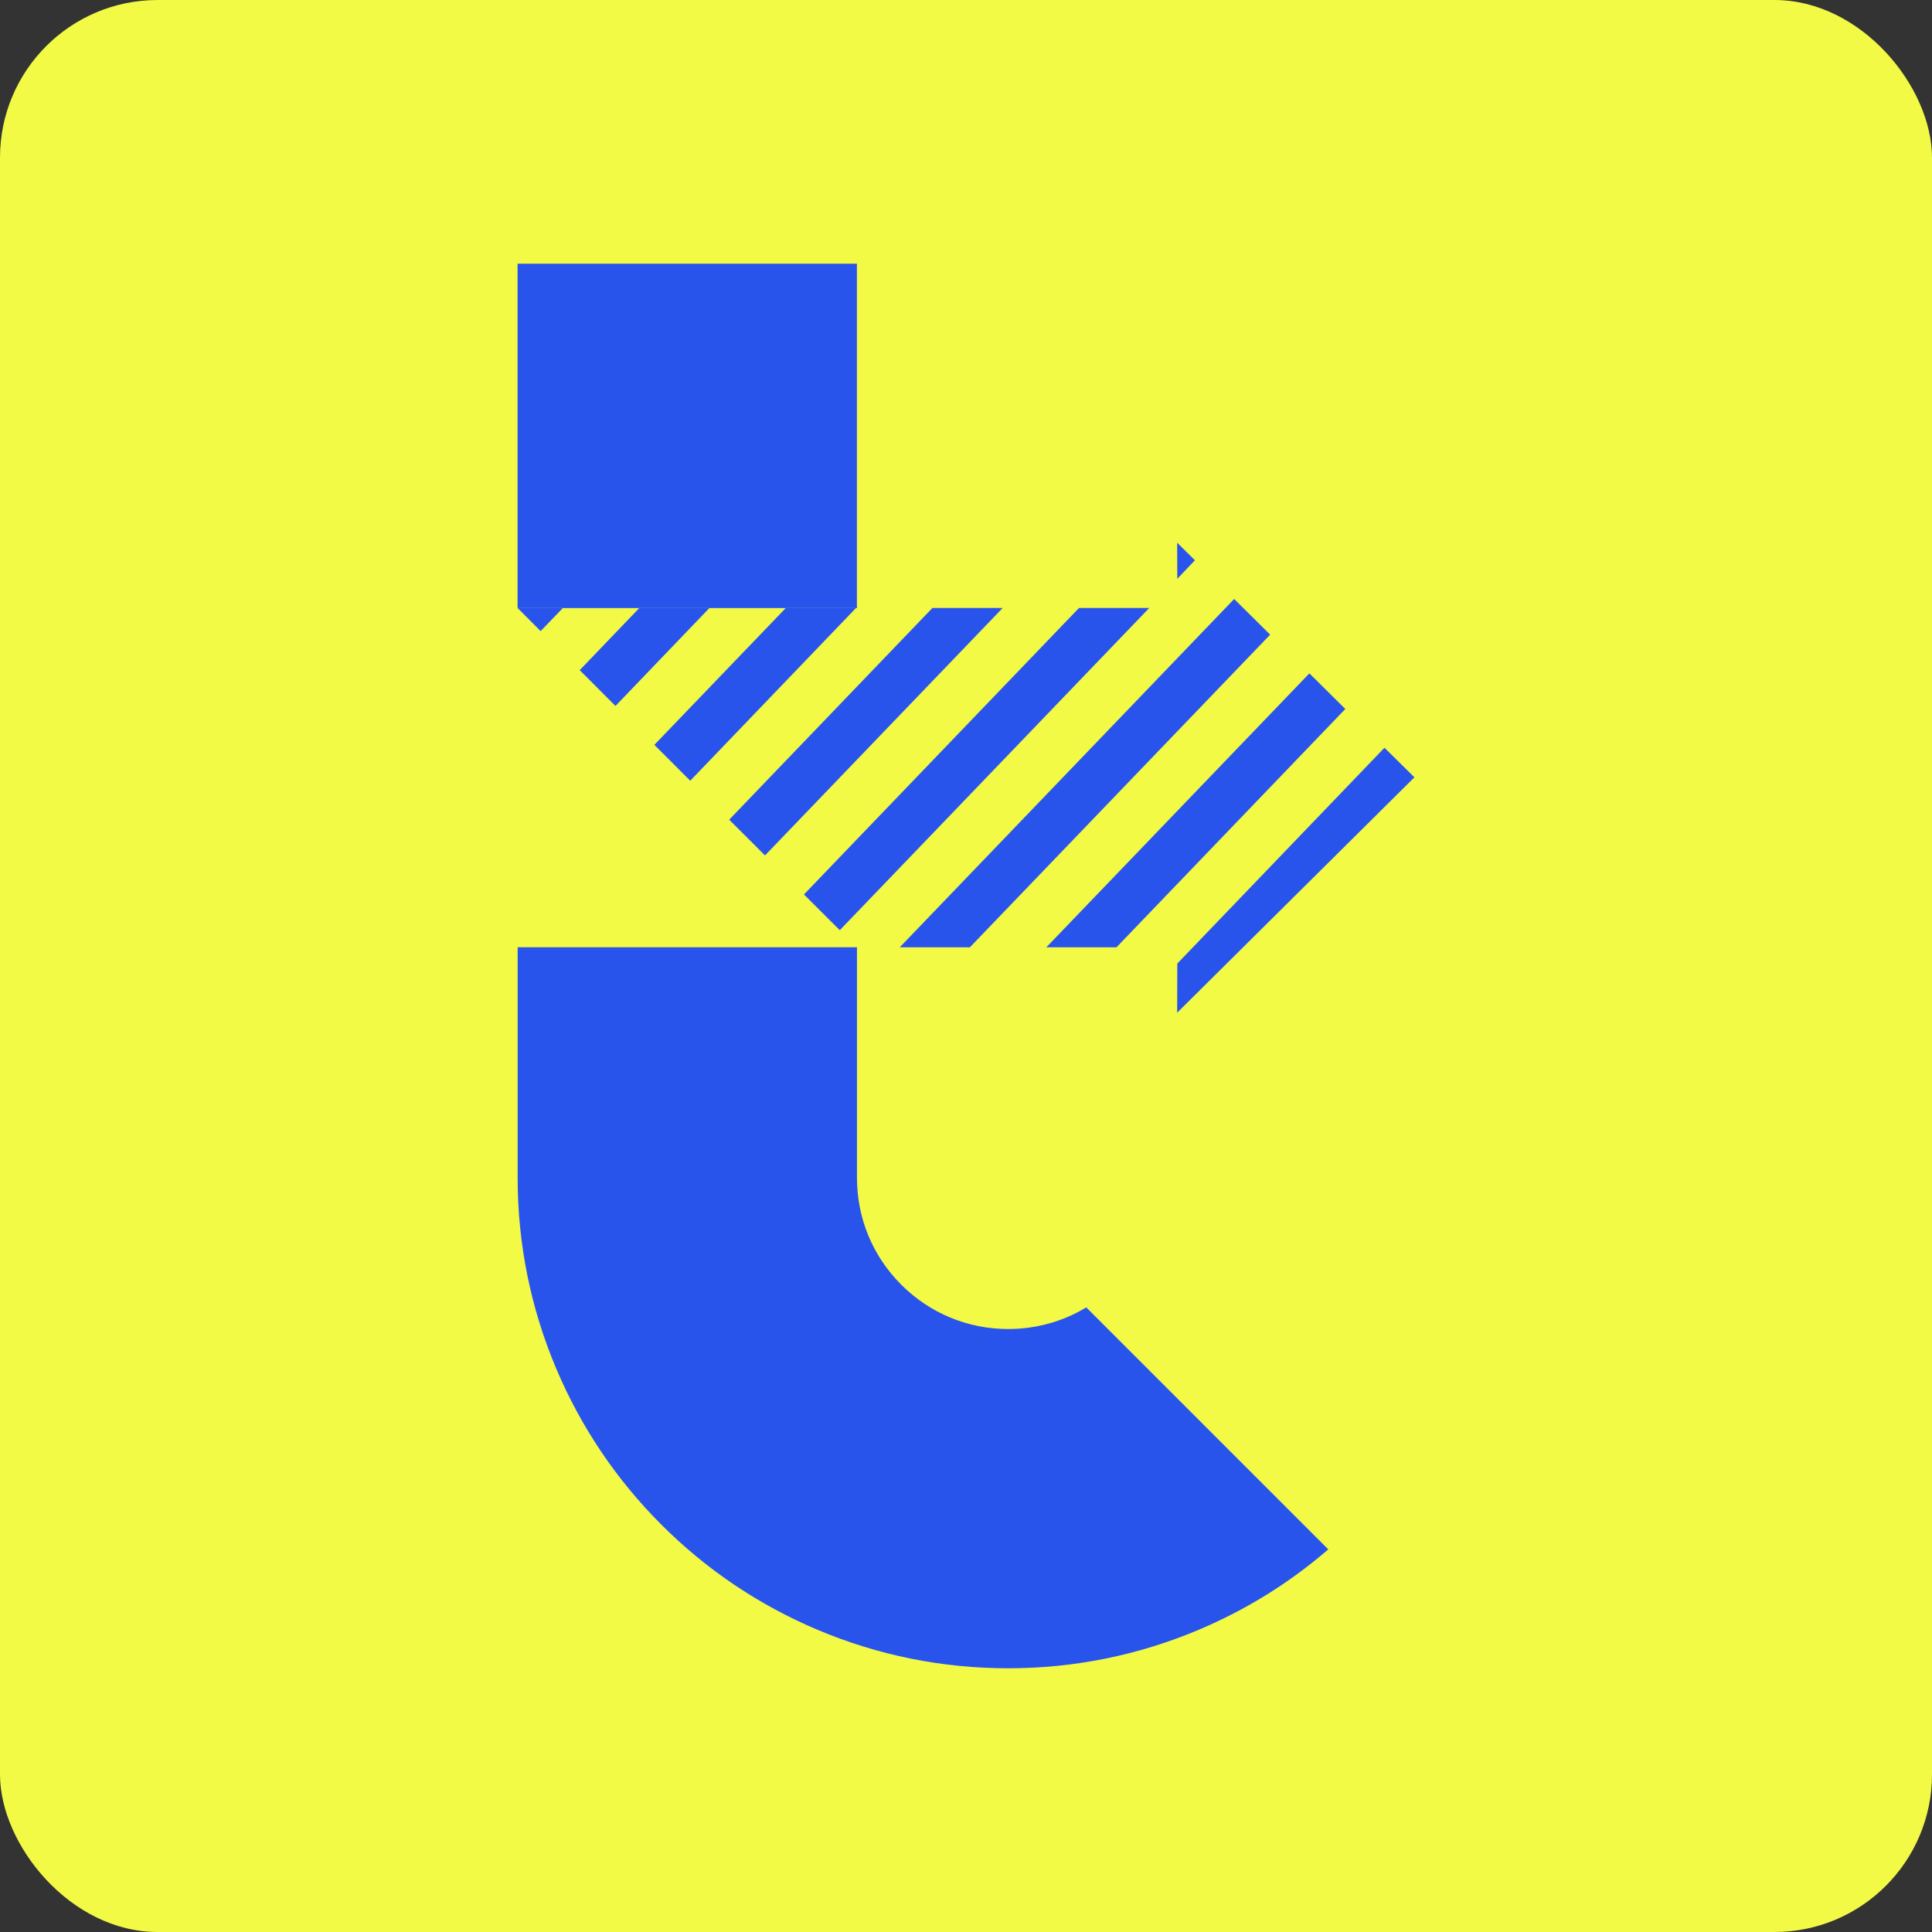 <?xml version="1.0" encoding="UTF-8"?>
<svg id="Layer_1" xmlns="http://www.w3.org/2000/svg" version="1.1" viewBox="0 0 300 300">
  <rect x="0" y="0" width="300" height="300" fill="#333333" stroke="none"/>
  <!-- Generator: Adobe Illustrator 29.5.1, SVG Export Plug-In . SVG Version: 2.1.0 Build 141)  -->
  <defs>
    <style>
      .st0 {
        fill: #2854ec;
      }

      .st1 {
        fill: #f2fa46;
      }
    </style>
  </defs>
  <rect class="st1" width="300" height="300" rx="24.47" ry="24.47"/>
  <g>
    <polygon class="st0" points="219.63 120.7 182.79 157.25 182.81 149.62 214.98 116.11 219.63 120.7"/>
    <polygon class="st0" points="208.9 110.09 173.36 147.1 162.47 147.1 203.32 104.56 208.9 110.09"/>
    <polygon class="st0" points="197.23 98.55 150.6 147.1 139.71 147.1 191.64 93.01 197.23 98.55"/>
    <polygon class="st0" points="178.45 94.41 130.4 144.44 124.84 138.89 167.54 94.41 178.45 94.41"/>
    <polygon class="st0" points="155.69 94.41 118.79 132.83 113.23 127.28 144.78 94.41 155.69 94.41"/>
    <polygon class="st0" points="132.92 94.41 107.18 121.23 101.61 115.66 122.02 94.41 132.92 94.41"/>
    <polygon class="st0" points="110.16 94.41 95.57 109.62 90.02 104.06 99.27 94.41 110.16 94.41"/>
    <polygon class="st0" points="87.4 94.41 83.95 98 80.37 94.41 87.4 94.41"/>
    <polygon class="st0" points="185.55 87 182.81 89.87 182.79 84.27 185.55 87"/>
    <path class="st0" d="M206.25,240.59c-6,5.18-12.73,9.36-20.06,12.46-9.41,3.98-19.38,6-29.65,6s-20.25-2.02-29.65-6c-9.07-3.84-17.21-9.32-24.2-16.31-6.99-6.99-12.47-15.13-16.31-24.2-3.98-9.41-6-19.38-6-29.65v-35.8h52.69v35.8c0,6.27,2.44,12.17,6.88,16.6,4.43,4.43,10.33,6.88,16.6,6.88,4.34,0,8.51-1.17,12.13-3.36l37.59,37.59Z"/>
    <rect class="st0" x="80.37" y="40.95" width="52.69" height="53.47"/>
  </g>
</svg>